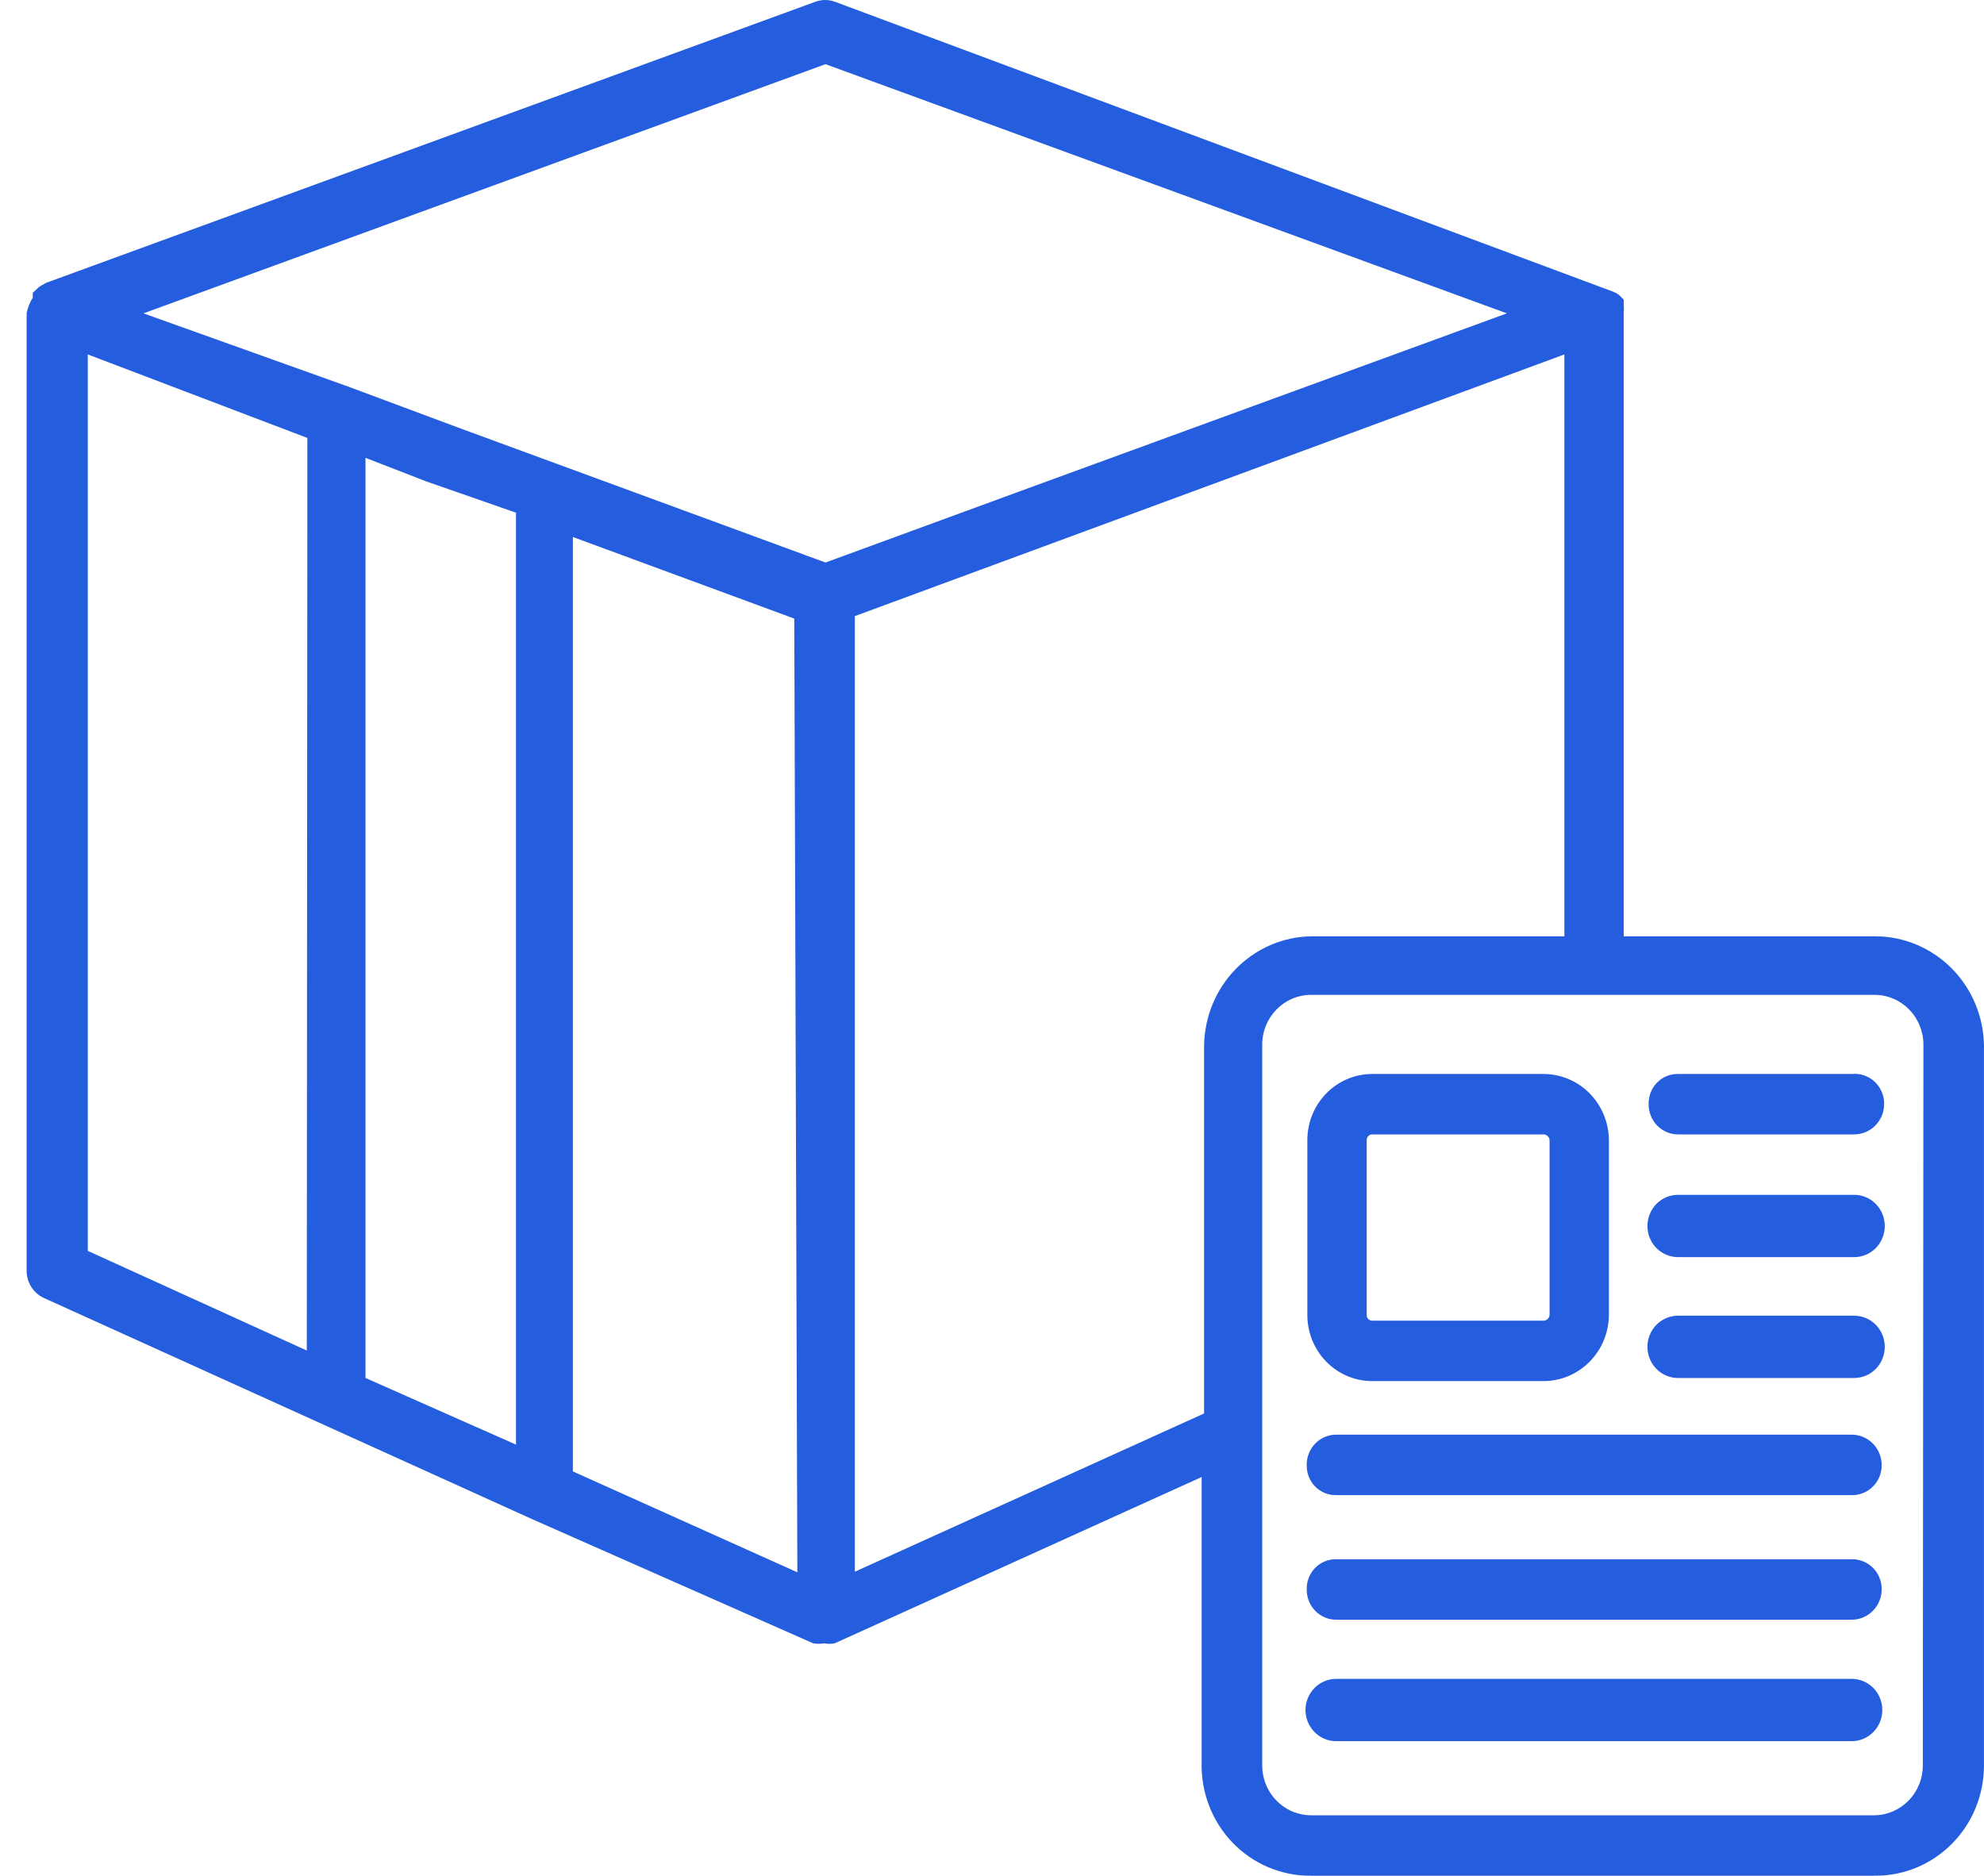 <svg width="55" height="52" viewBox="0 0 55 52" fill="none" xmlns="http://www.w3.org/2000/svg">
<path d="M51.998 25.957H45.012V8.687C45.02 8.606 45.02 8.525 45.012 8.445V8.307L44.893 8.186C44.837 8.141 44.774 8.106 44.707 8.082L23.155 0.052C22.974 -0.017 22.776 -0.017 22.595 0.052L1.281 7.84L1.095 7.944L0.908 8.117V8.255C0.824 8.386 0.766 8.533 0.738 8.687V35.213C0.735 35.378 0.78 35.54 0.868 35.678C0.956 35.817 1.082 35.925 1.23 35.99L10.268 40.084L14.727 42.104L22.544 45.558C22.646 45.575 22.749 45.575 22.85 45.558C22.945 45.576 23.043 45.576 23.138 45.558L33.312 40.947V48.857C33.3 49.268 33.371 49.678 33.519 50.061C33.666 50.444 33.889 50.793 34.172 51.087C34.456 51.38 34.794 51.612 35.168 51.769C35.542 51.926 35.943 52.005 36.347 52H51.964C52.361 52.004 52.755 51.929 53.123 51.777C53.491 51.626 53.826 51.401 54.108 51.117C54.391 50.833 54.615 50.494 54.768 50.121C54.92 49.748 54.999 49.347 54.999 48.943V28.979C54.986 28.176 54.664 27.41 54.103 26.845C53.542 26.28 52.787 25.961 51.998 25.957ZM8.505 37.441L2.434 34.678V9.826L8.521 12.141L8.505 37.441ZM14.304 40.049L10.132 38.201V12.693L11.828 13.35L14.304 14.213V40.049ZM22.104 43.589L15.881 40.792V14.887L22.019 17.149L22.104 43.589ZM22.884 15.595L20.442 14.697L12.777 11.882L9.624 10.707L3.977 8.687L22.884 1.779L41.773 8.687L28.632 13.488L22.884 15.595ZM33.38 28.962V39.185L23.698 43.572V17.08L43.367 9.826V25.957H36.347C35.564 25.97 34.817 26.293 34.263 26.857C33.71 27.421 33.393 28.181 33.38 28.979V28.962ZM53.304 48.943C53.304 49.124 53.269 49.304 53.2 49.472C53.132 49.639 53.032 49.792 52.906 49.92C52.78 50.048 52.631 50.15 52.466 50.219C52.302 50.289 52.125 50.325 51.947 50.325H36.347C36.169 50.325 35.993 50.289 35.828 50.219C35.663 50.15 35.514 50.048 35.388 49.92C35.262 49.792 35.162 49.639 35.094 49.472C35.026 49.304 34.991 49.124 34.991 48.943V28.979C34.988 28.796 35.022 28.614 35.089 28.445C35.156 28.275 35.256 28.121 35.382 27.991C35.508 27.861 35.658 27.757 35.824 27.687C35.99 27.616 36.167 27.58 36.347 27.58H51.964C52.144 27.58 52.321 27.616 52.487 27.687C52.653 27.757 52.803 27.861 52.929 27.991C53.056 28.121 53.155 28.275 53.222 28.445C53.289 28.614 53.323 28.796 53.321 28.979L53.304 48.943Z" fill="#245DDD"/>
<path d="M38.04 38.288H42.788C43.269 38.288 43.73 38.093 44.07 37.747C44.411 37.4 44.602 36.93 44.602 36.44V31.605C44.597 31.118 44.404 30.652 44.065 30.309C43.725 29.966 43.266 29.774 42.788 29.774H38.04C37.563 29.774 37.106 29.967 36.769 30.31C36.432 30.654 36.242 31.119 36.242 31.605V36.44C36.24 36.682 36.285 36.922 36.374 37.146C36.464 37.37 36.596 37.574 36.763 37.746C36.93 37.918 37.129 38.054 37.348 38.147C37.567 38.24 37.802 38.288 38.04 38.288ZM37.887 31.605C37.887 31.563 37.903 31.524 37.932 31.495C37.96 31.466 37.999 31.449 38.04 31.449H42.788C42.83 31.449 42.87 31.465 42.902 31.494C42.933 31.522 42.953 31.562 42.957 31.605V36.44C42.957 36.486 42.939 36.53 42.907 36.562C42.876 36.595 42.833 36.613 42.788 36.613H38.04C38.018 36.613 37.997 36.609 37.977 36.6C37.957 36.591 37.94 36.578 37.925 36.562C37.911 36.545 37.9 36.526 37.893 36.505C37.887 36.484 37.885 36.462 37.887 36.44V31.605ZM51.334 29.774H46.518C46.41 29.772 46.303 29.791 46.204 29.832C46.104 29.873 46.013 29.934 45.937 30.012C45.861 30.089 45.801 30.181 45.761 30.283C45.721 30.385 45.702 30.494 45.704 30.603C45.702 30.713 45.721 30.823 45.761 30.925C45.801 31.028 45.861 31.122 45.936 31.2C46.012 31.279 46.103 31.342 46.203 31.384C46.302 31.427 46.41 31.449 46.518 31.449H51.401C51.622 31.449 51.833 31.36 51.989 31.201C52.145 31.043 52.232 30.827 52.232 30.603C52.233 30.486 52.209 30.371 52.163 30.265C52.117 30.158 52.05 30.062 51.965 29.984C51.88 29.906 51.78 29.847 51.671 29.811C51.562 29.774 51.447 29.762 51.334 29.774ZM51.334 33.124H46.518C46.293 33.124 46.077 33.215 45.918 33.377C45.759 33.539 45.67 33.759 45.67 33.988C45.67 34.217 45.759 34.437 45.918 34.599C46.077 34.76 46.293 34.851 46.518 34.851H51.401C51.626 34.851 51.842 34.76 52.001 34.599C52.16 34.437 52.249 34.217 52.249 33.988C52.249 33.759 52.16 33.539 52.001 33.377C51.842 33.215 51.626 33.124 51.401 33.124H51.334ZM51.334 36.475H46.518C46.293 36.475 46.077 36.566 45.918 36.728C45.759 36.89 45.67 37.109 45.67 37.338C45.67 37.567 45.759 37.787 45.918 37.949C46.077 38.111 46.293 38.202 46.518 38.202H51.401C51.626 38.202 51.842 38.111 52.001 37.949C52.16 37.787 52.249 37.567 52.249 37.338C52.249 37.109 52.16 36.89 52.001 36.728C51.842 36.566 51.626 36.475 51.401 36.475H51.334ZM51.334 39.773H37.039C36.931 39.773 36.824 39.795 36.724 39.838C36.624 39.881 36.533 39.943 36.458 40.022C36.382 40.101 36.322 40.194 36.282 40.297C36.242 40.4 36.223 40.509 36.225 40.62C36.223 40.729 36.242 40.838 36.283 40.94C36.323 41.041 36.383 41.134 36.459 41.211C36.535 41.288 36.625 41.349 36.725 41.39C36.825 41.431 36.932 41.451 37.039 41.449H51.334C51.442 41.451 51.55 41.431 51.65 41.391C51.751 41.35 51.843 41.289 51.92 41.212C51.998 41.135 52.059 41.043 52.101 40.941C52.143 40.839 52.164 40.73 52.164 40.62C52.164 40.395 52.077 40.18 51.921 40.021C51.765 39.862 51.554 39.773 51.334 39.773ZM51.334 43.227H37.039C36.932 43.225 36.825 43.245 36.725 43.286C36.625 43.327 36.535 43.388 36.459 43.465C36.383 43.542 36.323 43.635 36.283 43.736C36.242 43.838 36.223 43.947 36.225 44.056C36.223 44.167 36.242 44.276 36.282 44.379C36.322 44.481 36.382 44.575 36.458 44.654C36.533 44.733 36.624 44.795 36.724 44.838C36.824 44.881 36.931 44.903 37.039 44.903H51.334C51.554 44.903 51.765 44.813 51.921 44.655C52.077 44.496 52.164 44.281 52.164 44.056C52.164 43.946 52.143 43.837 52.101 43.735C52.059 43.633 51.998 43.541 51.92 43.464C51.843 43.387 51.751 43.326 51.65 43.285C51.55 43.245 51.442 43.225 51.334 43.227ZM51.334 46.543H37.039C36.814 46.543 36.599 46.634 36.44 46.796C36.281 46.958 36.191 47.178 36.191 47.407C36.191 47.636 36.281 47.855 36.44 48.017C36.599 48.179 36.814 48.27 37.039 48.27H51.334C51.558 48.27 51.774 48.179 51.933 48.017C52.092 47.855 52.181 47.636 52.181 47.407C52.181 47.178 52.092 46.958 51.933 46.796C51.774 46.634 51.558 46.543 51.334 46.543Z" fill="#245DDD"/>
</svg>
